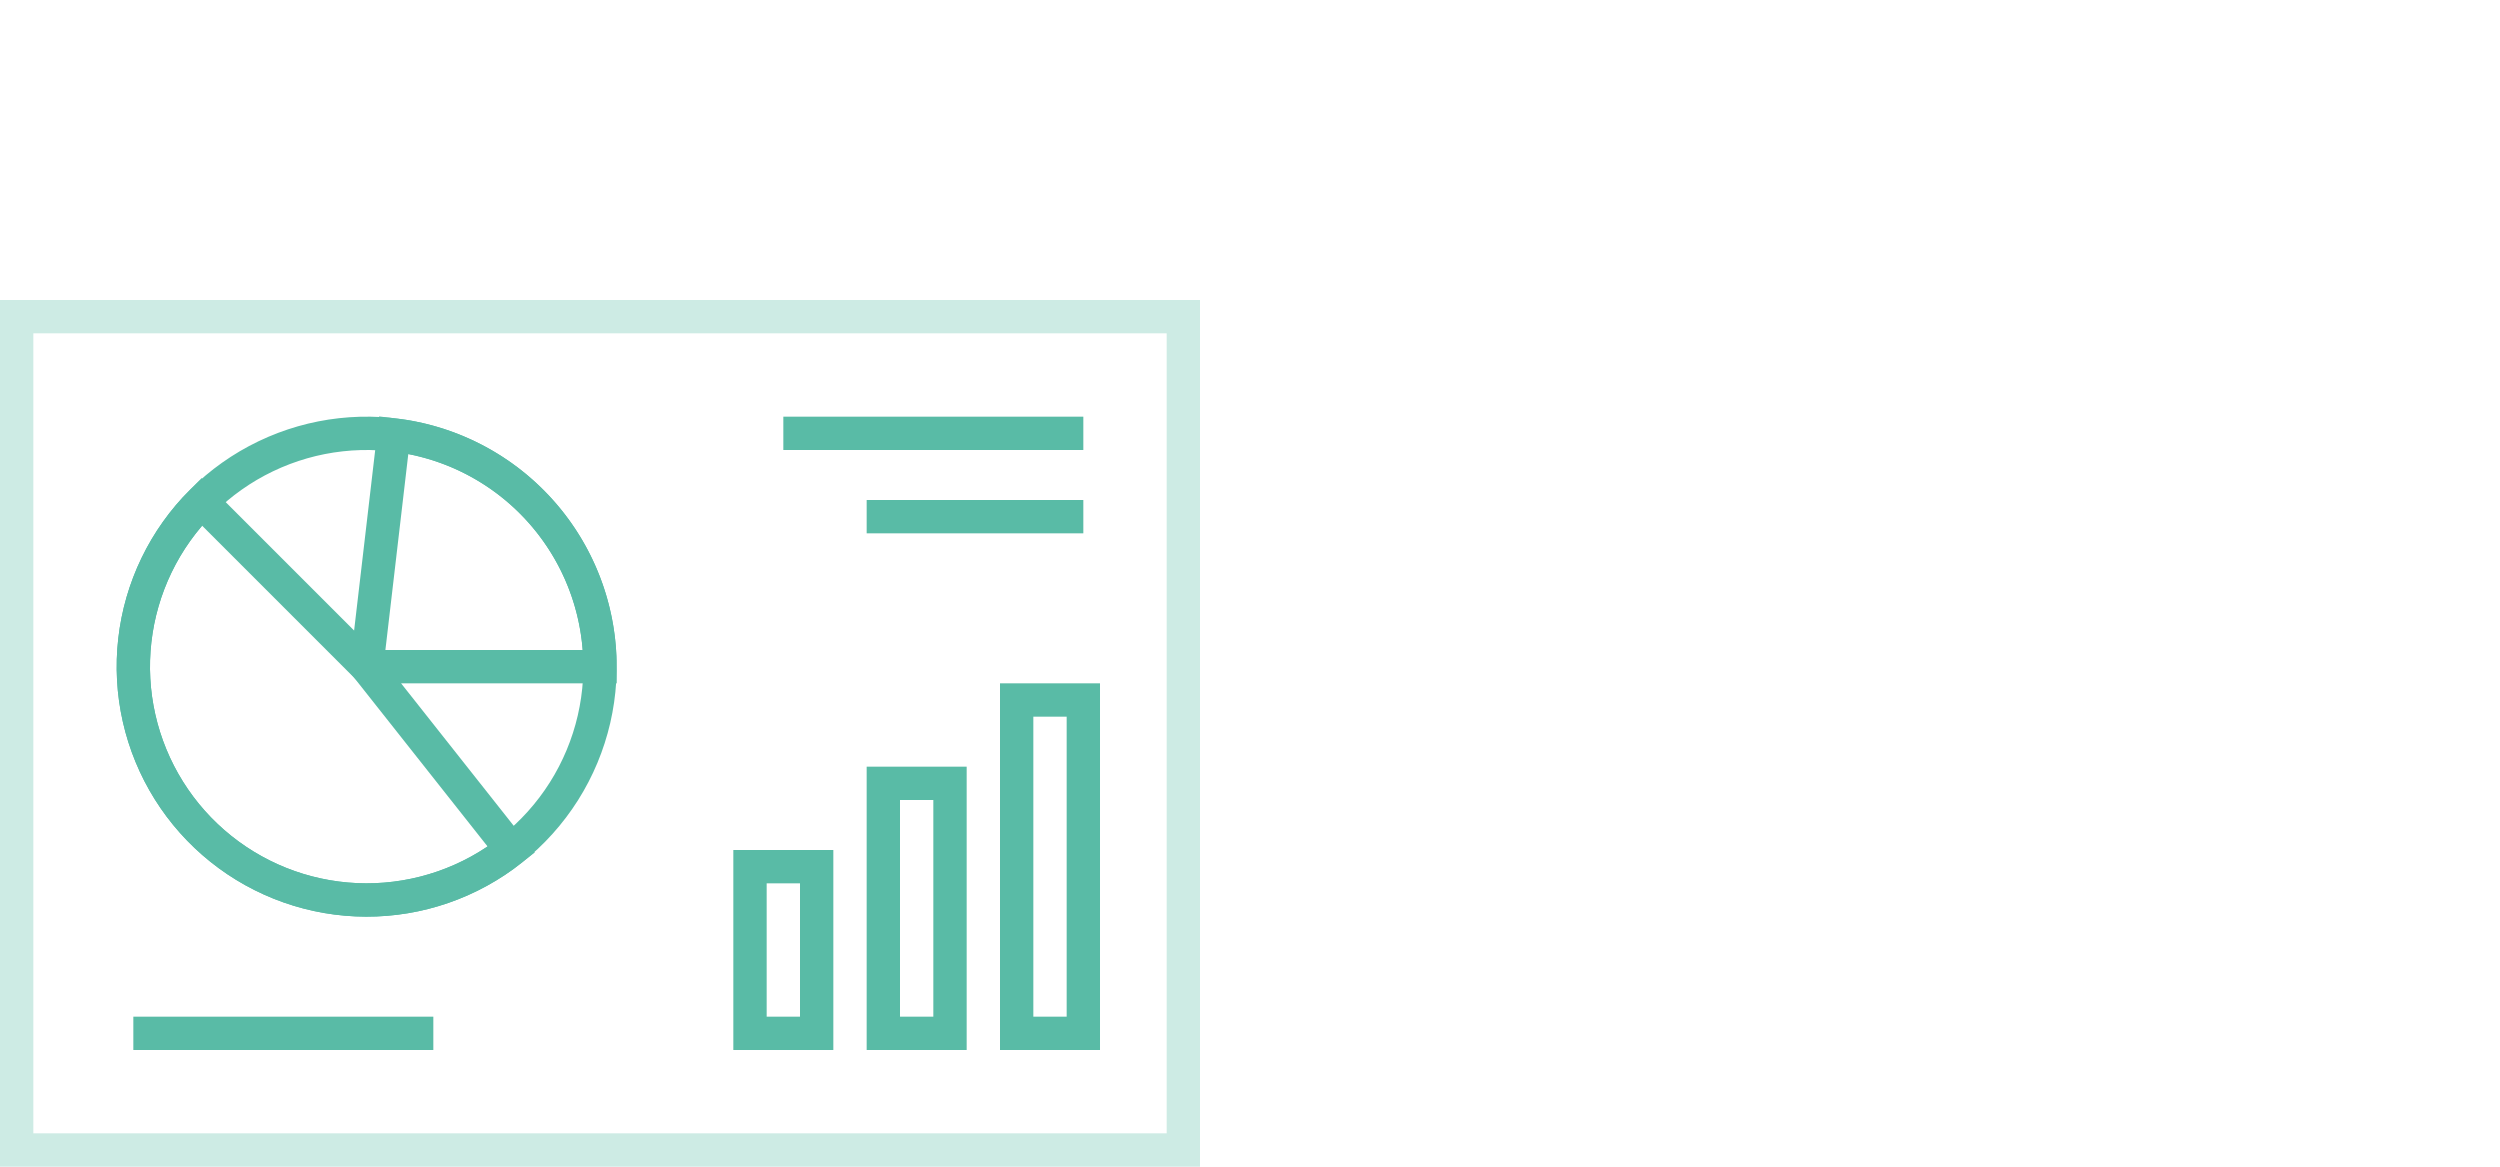 <svg width="150" height="70" viewBox="0 0 150 70" fill="none" xmlns="http://www.w3.org/2000/svg">
<rect opacity="0.3" x="1" y="19" width="70" height="50" stroke="#59BBA6" stroke-width="2"/>
<rect x="45" y="52" width="4" height="10" stroke="#59BBA6" stroke-width="2"/>
<rect x="53" y="47" width="4" height="15" stroke="#59BBA6" stroke-width="2"/>
<rect x="61" y="42" width="4" height="20" stroke="#59BBA6" stroke-width="2"/>
<path d="M36 40C36 36.831 34.925 33.756 32.95 31.277C30.976 28.798 28.218 27.063 25.13 26.354C22.041 25.646 18.803 26.006 15.945 27.377C13.088 28.748 10.78 31.047 9.399 33.899C8.018 36.752 7.646 39.988 8.343 43.08C9.04 46.171 10.765 48.935 13.237 50.918C15.709 52.902 18.78 53.988 21.949 54C25.118 54.011 28.197 52.947 30.683 50.982L22 40H36Z" stroke="#59BBA6" stroke-width="2"/>
<path d="M12.101 30.101C9.86 32.341 8.445 35.276 8.089 38.425C7.732 41.574 8.455 44.751 10.138 47.436C11.821 50.121 14.366 52.156 17.355 53.207C20.345 54.258 23.603 54.264 26.596 53.224C29.59 52.184 32.142 50.158 33.835 47.479C35.528 44.8 36.262 41.626 35.917 38.476C35.572 35.326 34.168 32.386 31.935 30.137C29.703 27.887 26.773 26.463 23.625 26.095L22 40L12.101 30.101Z" stroke="#59BBA6" stroke-width="2"/>
<path d="M8 62H26" stroke="#59BBA6" stroke-width="2" stroke-linejoin="round"/>
<path d="M47 26H65" stroke="#59BBA6" stroke-width="2" stroke-linejoin="round"/>
<path d="M52 31H65" stroke="#59BBA6" stroke-width="2" stroke-linejoin="round"/>
</svg>
